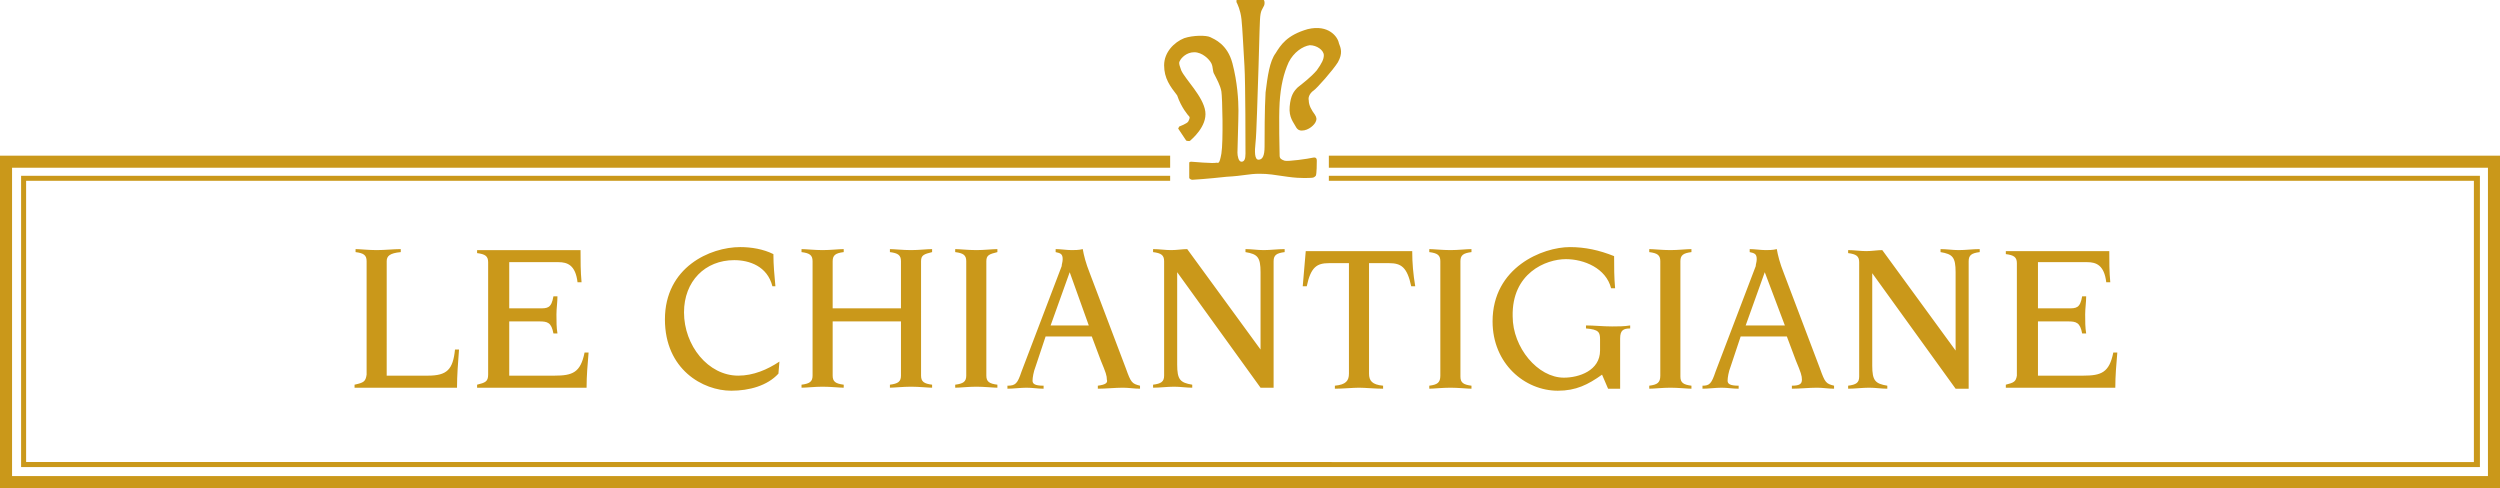 <?xml version="1.0" encoding="utf-8"?>
<!-- Generator: Adobe Illustrator 21.1.0, SVG Export Plug-In . SVG Version: 6.00 Build 0)  -->
<svg version="1.1" id="Livello_1" xmlns="http://www.w3.org/2000/svg" xmlns:xlink="http://www.w3.org/1999/xlink" x="0px" y="0px"
	 viewBox="0 0 248.9 48.6" style="enable-background:new 0 0 248.9 48.6;" xml:space="preserve">
<style type="text/css">
	.st0{fill:#CA981A;}
</style>
<path class="st0" d="M132.3,15.5v1.2h115.4v30.7H1.2V16.7h115.3v-1.2H0v33.1h248.9V15.5H132.3z M2.1,46.5h244.8v-29H132.3v0.5h114
	v28H2.6v-28h113.9v-0.5H2.1V46.5z M35.3,38.3v0.3h10.2c0-1.2,0.1-2.5,0.2-3.8h-0.4c-0.2,2-0.8,2.6-2.7,2.6h-4.1V26
	c0-0.5,0.3-0.8,1.4-0.9v-0.3c-0.7,0-1.6,0.1-2.4,0.1c-0.8,0-1.7-0.1-2.1-0.1v0.3c0.8,0.1,1.1,0.3,1.1,0.9v11.3
	C36.4,38,36.2,38.1,35.3,38.3z M47.5,38.3v0.3h10.9c0-1.2,0.1-2.3,0.2-3.5h-0.4c-0.4,2-1.2,2.3-3,2.3h-4.5v-5.4h3
	c0.8,0,1.2,0.1,1.4,1.2h0.4c-0.1-0.6-0.1-1.2-0.1-1.9c0-0.6,0.1-1.2,0.1-1.8h-0.4c-0.2,1.2-0.6,1.2-1.4,1.2h-3v-4.6h4.9
	c0.9,0,1.7,0.3,1.9,2h0.4c-0.1-1.1-0.1-2.1-0.1-3.2H47.5v0.3c0.8,0.1,1.1,0.3,1.1,0.9v11.2C48.6,38,48.3,38.1,47.5,38.3z M73.1,25.9
	c1.5,0,3.3,0.6,3.8,2.6h0.3c-0.1-1.1-0.2-2.1-0.2-3.2c-1-0.5-2.2-0.7-3.3-0.7c-3,0-7.5,2-7.5,7.2c0,5,3.8,7.1,6.6,7.1
	c1.8,0,3.6-0.5,4.7-1.7l0.1-1.2c-1.2,0.8-2.6,1.4-4.1,1.4c-3,0-5.4-3-5.4-6.3C68.1,28,70.2,25.9,73.1,25.9z M92.8,25.1v-0.3
	c-0.5,0-1.3,0.1-2.1,0.1c-0.8,0-1.7-0.1-2.1-0.1v0.3c0.8,0.1,1.1,0.3,1.1,0.9v4.7h-6.8V26c0-0.6,0.3-0.8,1.1-0.9v-0.3
	c-0.5,0-1.3,0.1-2.1,0.1c-0.8,0-1.7-0.1-2.1-0.1v0.3c0.8,0.1,1.1,0.3,1.1,0.9v11.4c0,0.6-0.3,0.8-1.1,0.9v0.3c0.5,0,1.3-0.1,2.1-0.1
	c0.8,0,1.7,0.1,2.1,0.1v-0.3c-0.8-0.1-1.1-0.3-1.1-0.9v-5.4h6.8v5.4c0,0.6-0.3,0.8-1.1,0.9v0.3c0.4,0,1.3-0.1,2.1-0.1
	c0.8,0,1.7,0.1,2.1,0.1v-0.3c-0.8-0.1-1.1-0.3-1.1-0.9V26C91.7,25.4,92,25.3,92.8,25.1z M99.3,25.1v-0.3c-0.5,0-1.3,0.1-2.1,0.1
	c-0.8,0-1.7-0.1-2.1-0.1v0.3c0.8,0.1,1.1,0.3,1.1,0.9v11.4c0,0.6-0.3,0.8-1.1,0.9v0.3c0.5,0,1.3-0.1,2.1-0.1c0.8,0,1.7,0.1,2.1,0.1
	v-0.3c-0.8-0.1-1.1-0.3-1.1-0.9V26C98.2,25.4,98.5,25.3,99.3,25.1z M109.3,38.4v0.3c0.8,0,1.7-0.1,2.5-0.1c0.6,0,1.1,0.1,1.7,0.1
	v-0.3c-0.8-0.2-0.9-0.3-1.4-1.7l-3.6-9.5c-0.4-1-0.6-1.8-0.7-2.4c-0.4,0.1-0.8,0.1-1.1,0.1c-0.5,0-1.1-0.1-1.6-0.1v0.3
	c0.5,0.1,0.7,0.2,0.7,0.7c0,0.3-0.1,0.5-0.1,0.7L101.7,37c-0.4,1.2-0.6,1.4-1.4,1.4v0.3c0.6,0,1.3-0.1,1.9-0.1
	c0.6,0,1.1,0.1,1.7,0.1v-0.3c-0.9,0-1.1-0.2-1.1-0.5c0-0.3,0.1-0.9,0.3-1.4l1-3h4.6l0.9,2.4c0.5,1.2,0.6,1.5,0.6,1.9
	C110.3,38.1,110.1,38.3,109.3,38.4z M104.6,32.4l1.9-5.3h0l1.9,5.3H104.6z M125.5,34.8l-7.3-10c-0.5,0-1,0.1-1.6,0.1
	c-0.6,0-1.2-0.1-1.8-0.1v0.3c0.8,0.1,1.1,0.3,1.1,0.9v11.4c0,0.6-0.3,0.8-1.1,0.9v0.3c0.7,0,1.4-0.1,2.1-0.1c0.6,0,1.2,0.1,1.8,0.1
	v-0.3c-1.2-0.2-1.5-0.5-1.5-2v-9.2h0l8.3,11.5h1.3V26c0-0.6,0.3-0.8,1.1-0.9v-0.3c-0.7,0-1.4,0.1-2.1,0.1c-0.6,0-1.2-0.1-1.8-0.1
	v0.3c1.2,0.2,1.5,0.5,1.5,2L125.5,34.8L125.5,34.8z M138.3,26.2c1.2,0,1.8,0.4,2.2,2.3h0.4c-0.2-1.2-0.3-2.3-0.3-3.5H130
	c-0.1,1.2-0.2,2.3-0.3,3.5h0.4c0.4-1.9,1-2.3,2.2-2.3h2v11c0,0.7-0.3,1.1-1.4,1.2v0.3c0.8,0,1.8-0.1,2.4-0.1c0.6,0,1.6,0.1,2.4,0.1
	v-0.3c-1.1-0.1-1.4-0.5-1.4-1.2v-11H138.3z M142.3,38.4v0.3c0.4,0,1.3-0.1,2.1-0.1c0.8,0,1.7,0.1,2.1,0.1v-0.3
	c-0.8-0.1-1.1-0.3-1.1-0.9V26c0-0.6,0.3-0.8,1.1-0.9v-0.3c-0.5,0-1.3,0.1-2.1,0.1c-0.8,0-1.7-0.1-2.1-0.1v0.3
	c0.8,0.1,1.1,0.3,1.1,0.9v11.4C143.4,38.1,143.1,38.3,142.3,38.4z M155.9,25.8c1.8,0,4,0.9,4.5,2.9h0.4c-0.1-1.1-0.1-2.1-0.1-3.2
	c-1.5-0.6-2.9-0.9-4.4-0.9c-2.7,0-7.7,2-7.7,7.4c0,4.2,3.2,6.9,6.5,6.9c1.8,0,3-0.6,4.4-1.6l0.6,1.4h1.2v-5c0-0.8,0.3-1,1-1v-0.3
	c-0.6,0.1-1.2,0.1-1.8,0.1c-0.9,0-1.8-0.1-2.6-0.1v0.3c1.3,0.1,1.4,0.4,1.4,1.1v1.1c0,2-2.1,2.7-3.6,2.7c-2.6,0-5.1-3-5.1-6.1
	C150.5,27.2,153.9,25.8,155.9,25.8z M164.2,38.4v0.3c0.5,0,1.3-0.1,2.1-0.1c0.8,0,1.7,0.1,2.1,0.1v-0.3c-0.8-0.1-1.1-0.3-1.1-0.9V26
	c0-0.6,0.3-0.8,1.1-0.9v-0.3c-0.5,0-1.3,0.1-2.1,0.1c-0.8,0-1.7-0.1-2.1-0.1v0.3c0.8,0.1,1.1,0.3,1.1,0.9v11.4
	C165.3,38.1,165,38.3,164.2,38.4z M170.8,37c-0.4,1.2-0.6,1.4-1.3,1.4v0.3c0.6,0,1.3-0.1,1.9-0.1c0.6,0,1.1,0.1,1.7,0.1v-0.3
	c-0.9,0-1.1-0.2-1.1-0.5c0-0.3,0.1-0.9,0.3-1.4l1-3h4.6l0.9,2.4c0.5,1.2,0.6,1.5,0.6,1.9c0,0.4-0.2,0.6-1,0.6v0.3
	c0.8,0,1.7-0.1,2.5-0.1c0.6,0,1.1,0.1,1.7,0.1v-0.3c-0.8-0.2-0.9-0.3-1.4-1.7l-3.6-9.5c-0.4-1-0.6-1.8-0.7-2.4
	c-0.4,0.1-0.8,0.1-1.1,0.1c-0.5,0-1.1-0.1-1.6-0.1v0.3c0.5,0.1,0.7,0.2,0.7,0.7c0,0.3-0.1,0.5-0.1,0.7L170.8,37z M175.7,27.1
	L175.7,27.1l2,5.3h-3.9L175.7,27.1z M184,38.4v0.3c0.7,0,1.4-0.1,2.1-0.1c0.6,0,1.2,0.1,1.8,0.1v-0.3c-1.2-0.2-1.5-0.5-1.5-2v-9.2h0
	l8.3,11.5h1.3V26c0-0.6,0.3-0.8,1.1-0.9v-0.3c-0.7,0-1.4,0.1-2.1,0.1c-0.6,0-1.2-0.1-1.8-0.1v0.3c1.2,0.2,1.5,0.5,1.5,2v7.8h0
	l-7.3-10c-0.5,0-1,0.1-1.6,0.1c-0.6,0-1.2-0.1-1.8-0.1v0.3c0.8,0.1,1.1,0.3,1.1,0.9v11.4C185.1,38.1,184.8,38.3,184,38.4z
	 M199.7,38.3v0.3h10.9c0-1.2,0.1-2.3,0.2-3.5h-0.4c-0.4,2-1.2,2.3-3,2.3h-4.5v-5.4h3c0.8,0,1.2,0.1,1.4,1.2h0.4
	c-0.1-0.6-0.1-1.2-0.1-1.9c0-0.6,0.1-1.2,0.1-1.8h-0.4c-0.2,1.2-0.6,1.2-1.4,1.2h-3v-4.6h4.9c0.9,0,1.7,0.3,1.9,2h0.4
	C210,27.1,210,26,210,25h-10.3v0.3c0.8,0.1,1.1,0.3,1.1,0.9v11.2C200.7,38,200.5,38.1,199.7,38.3z M118.4,11.6
	c0.1,0.1,0,0.3-0.1,0.5c-0.1,0.2-0.9,0.5-0.9,0.5l-0.1,0.2l0.8,1.2c0,0,0.3,0.1,0.4,0c0.1-0.1,1.7-1.4,1.5-2.9
	c-0.2-1.5-2-3.2-2.4-4.1c-0.3-0.8-0.2-0.8-0.1-1c0.1-0.2,0.6-0.8,1.4-0.8c0.8,0,1.5,0.7,1.7,1.1c0.2,0.4,0.1,0.8,0.3,1.1
	c0.2,0.4,0.6,1.1,0.7,1.7c0.1,0.6,0.2,5,0,6.2c-0.2,1.1-0.3,0.9-0.5,0.9c-0.2,0.1-2.5-0.1-2.5-0.1c-0.2,0-0.2,0.1-0.2,0.1
	s0,1.4,0,1.5c0,0.1,0.2,0.2,0.3,0.2c0.1,0,1.6-0.1,3.4-0.3c1.8-0.1,2.2-0.3,3.3-0.3c0.9,0,1.4,0.1,2.8,0.3c1.4,0.2,2.3,0.1,2.4,0.1
	c0.2,0,0.3-0.1,0.4-0.2c0.1-0.2,0.1-1.3,0.1-1.5c0-0.1,0-0.4-0.4-0.3c-0.4,0.1-2.5,0.4-2.8,0.3c-0.3-0.1-0.5-0.2-0.5-0.5
	c0-0.3-0.1-3.7,0-5.3c0.1-1.6,0.4-2.9,0.9-4c0.5-1,1.4-1.6,2.1-1.7c0.7,0,1.4,0.5,1.4,1c0,0.4-0.2,0.8-0.7,1.5
	c-0.6,0.7-1.4,1.3-1.9,1.7c-0.4,0.4-0.7,0.8-0.8,1.9c-0.1,1.1,0.4,1.6,0.6,2c0.2,0.4,0.5,0.4,0.6,0.4c0.7,0,1.3-0.6,1.4-0.9
	c0.1-0.2,0.1-0.4-0.1-0.7c-0.3-0.4-0.6-0.9-0.6-1.4c-0.1-0.4,0.2-0.8,0.5-1c0.3-0.2,1.9-2,2.4-2.8c0.5-0.9,0.3-1.4,0.1-1.9
	c-0.1-0.6-1-1.9-3.1-1.4c-2.1,0.6-2.7,1.6-3.2,2.4c-0.6,0.8-0.8,2.3-1,3.9c-0.1,1.6-0.1,4.5-0.1,5.4c0,0.9-0.2,1.3-0.6,1.3
	c-0.4,0-0.4-0.8-0.3-1.7c0.1-0.8,0.2-4.7,0.3-7.6c0.1-2.9,0.1-4.7,0.2-5.2c0.1-0.6,0.4-0.7,0.4-1.1c0-0.4-0.2-0.4-0.5-0.5
	c-0.3-0.1-0.5,0.3-0.7,0.1c-0.2-0.2-0.4,0-0.5-0.1c-0.1-0.1-0.9-0.1-1-0.1c-0.1,0.1-0.1,0.3-0.1,0.5c0.1,0.2,0.4,0.8,0.5,1.7
	c0.1,0.9,0.2,3.1,0.3,4.7c0.1,1.6,0.1,8.2,0.1,8.7c0,0.5-0.1,0.8-0.4,0.8c-0.3,0-0.4-0.6-0.4-0.9c0-0.4,0.1-3.2,0.1-4.2
	c0-1-0.1-2.8-0.6-4.7c-0.5-1.9-1.8-2.4-2.2-2.6c-0.4-0.2-1.7-0.2-2.6,0.1c-1,0.4-2,1.4-2,2.7c0,1.3,0.6,2.1,1.3,3
	C117.6,10.7,118.3,11.5,118.4,11.6z"/>
</svg>
